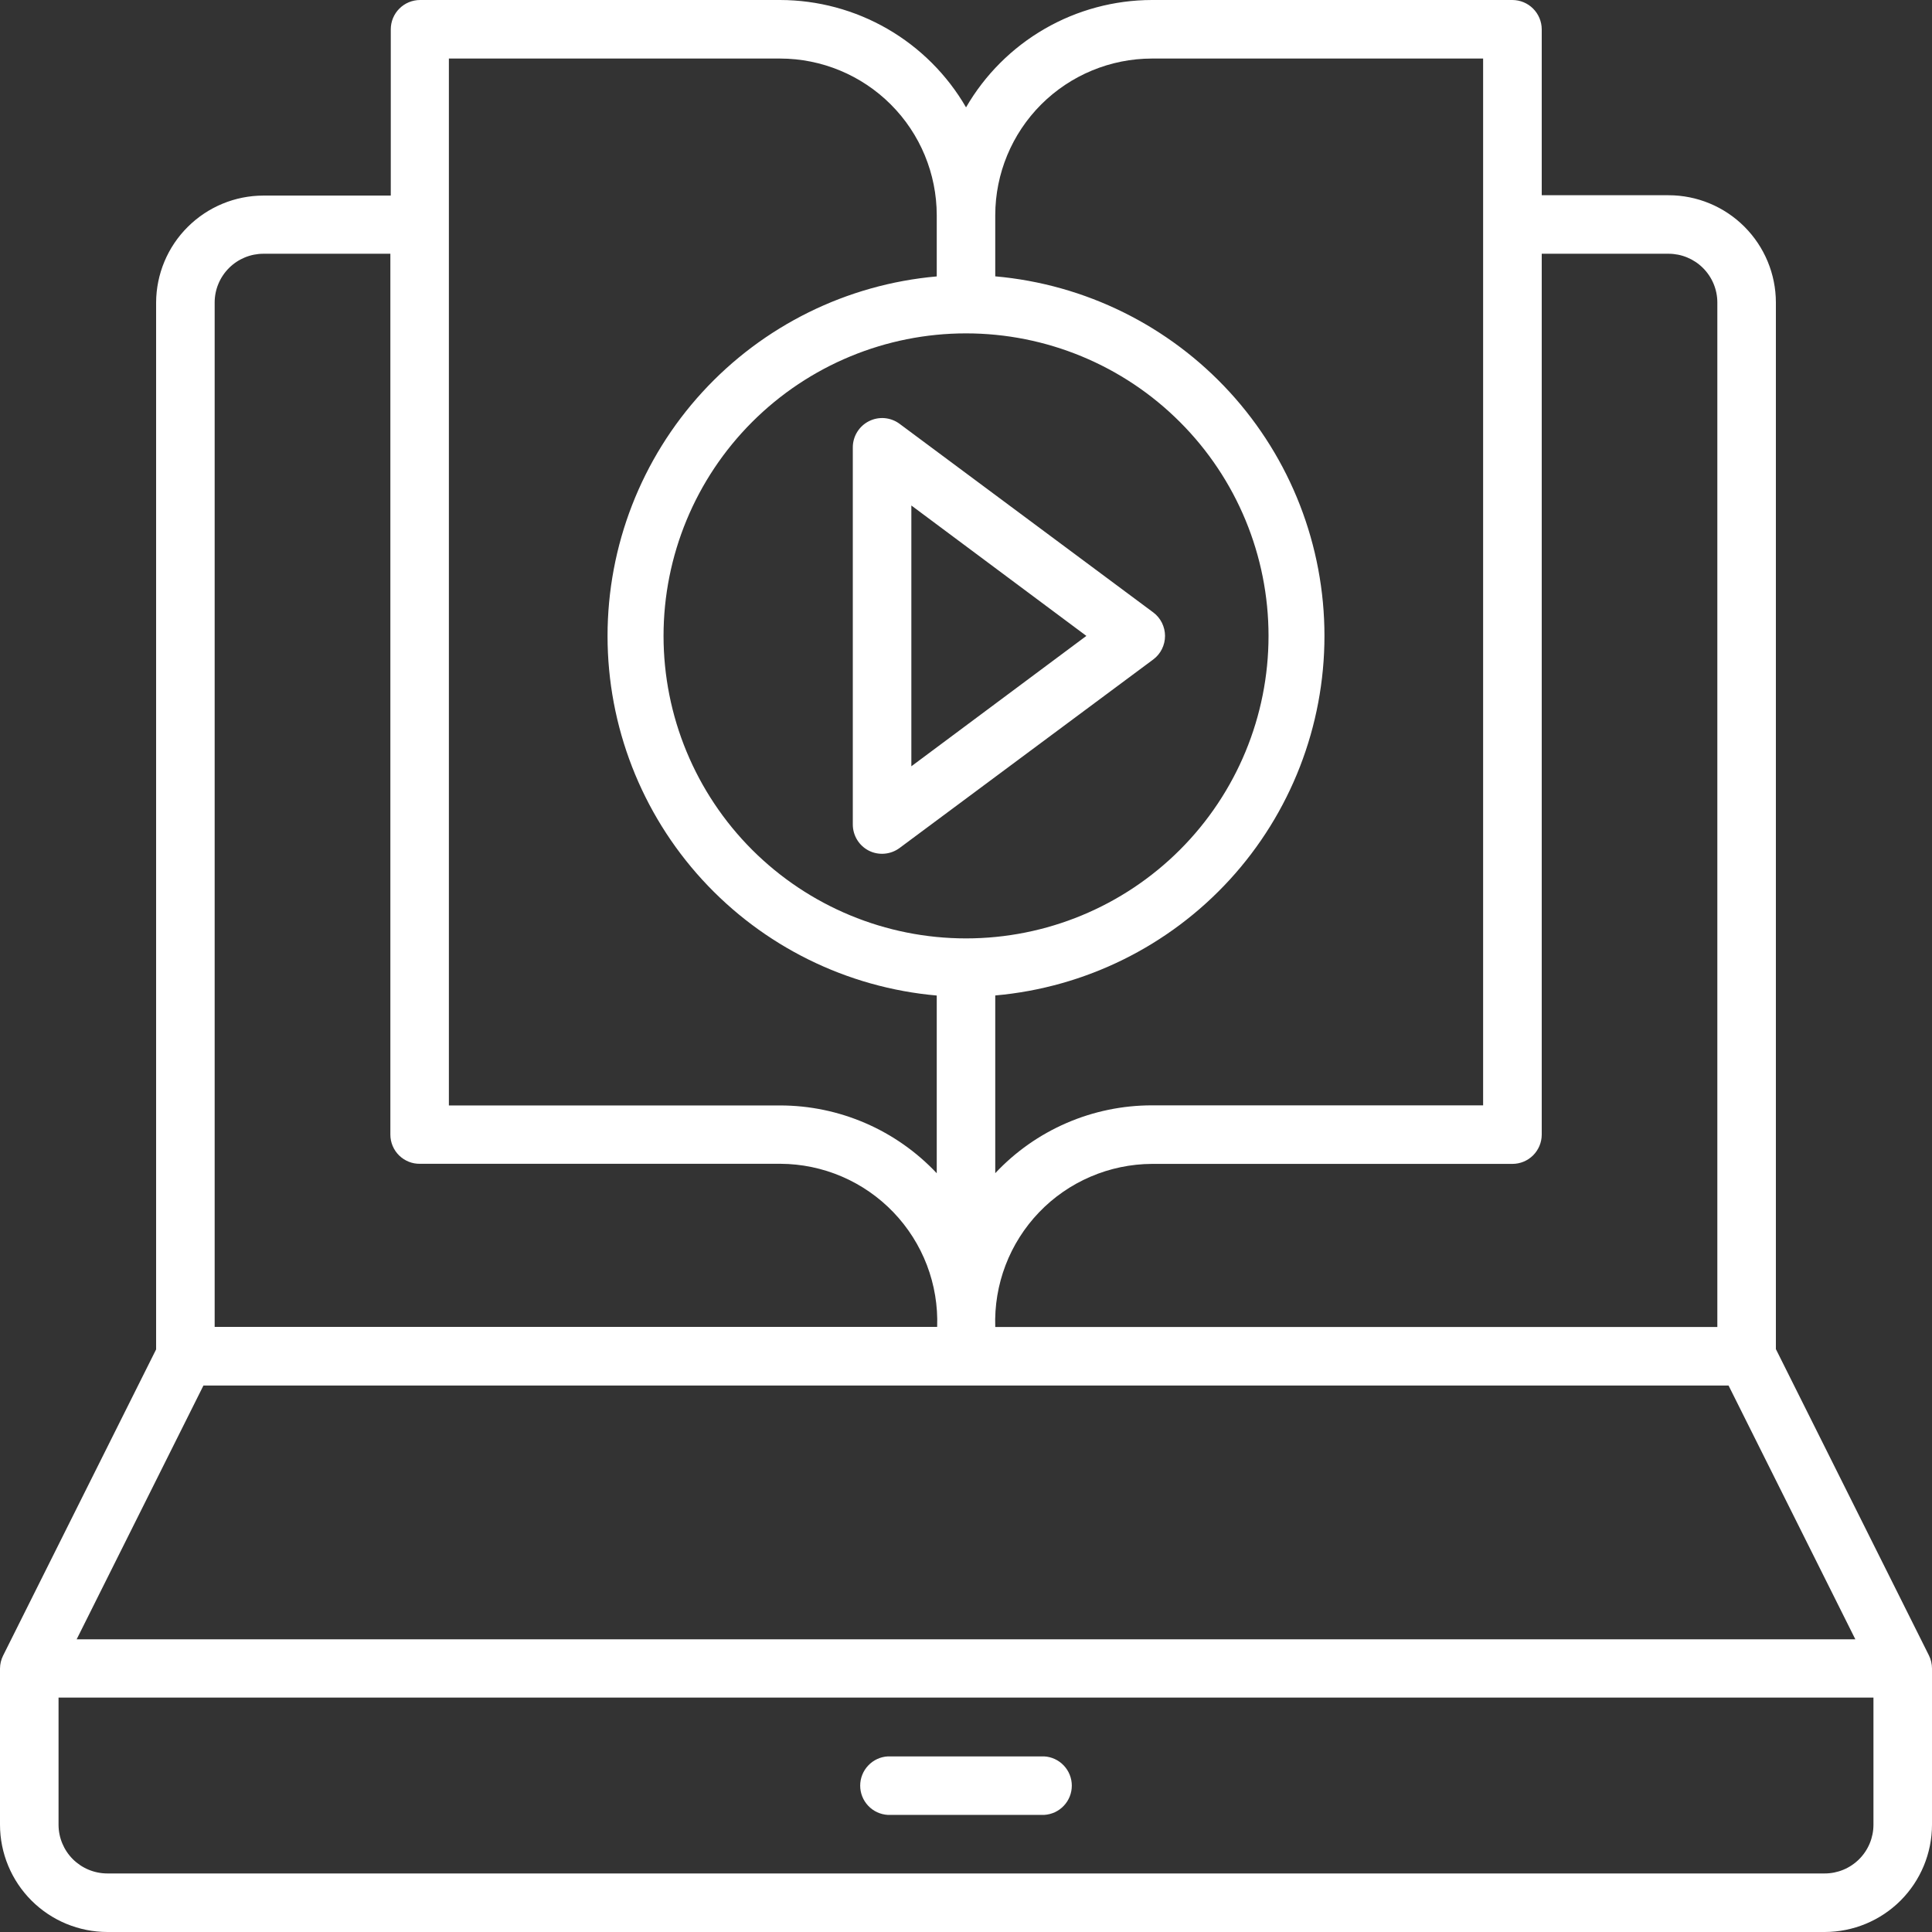 <svg width="56" height="56" viewBox="0 0 56 56" fill="none" xmlns="http://www.w3.org/2000/svg">
<rect x="0" y="0" width="56" height="56" fill="#333333" stroke="none"/>
<path d="M55.911 47.983L51.475 39.105V8.768C51.474 7.943 51.145 7.153 50.562 6.57C49.979 5.987 49.188 5.659 48.363 5.659H44.688V0.85C44.687 0.625 44.597 0.409 44.438 0.25C44.279 0.09 44.063 0.001 43.838 0L33.389 0C32.297 0.002 31.224 0.29 30.279 0.836C29.334 1.382 28.548 2.167 28.001 3.112C27.454 2.167 26.668 1.383 25.722 0.836C24.776 0.29 23.704 0.002 22.611 0L12.175 0C11.95 0.001 11.734 0.09 11.575 0.25C11.416 0.409 11.327 0.625 11.327 0.85V5.669H7.637C6.814 5.669 6.025 5.996 5.442 6.577C4.858 7.157 4.529 7.945 4.525 8.768V39.113L0.089 47.99C0.031 48.107 0.001 48.235 0 48.366L0 52.89C0.001 53.715 0.33 54.506 0.913 55.089C1.497 55.672 2.287 55.999 3.112 56H52.89C53.715 55.999 54.505 55.672 55.089 55.089C55.672 54.505 55.999 53.715 56 52.89V48.366C56 48.233 55.97 48.102 55.911 47.983ZM44.688 32.889V7.355H48.363C48.738 7.355 49.098 7.504 49.363 7.769C49.628 8.034 49.778 8.393 49.778 8.768V38.464H28.848C28.827 37.853 28.928 37.244 29.146 36.673C29.364 36.102 29.695 35.58 30.118 35.139C30.541 34.698 31.049 34.347 31.611 34.106C32.173 33.865 32.777 33.739 33.389 33.736H43.838C44.063 33.736 44.279 33.647 44.438 33.488C44.597 33.329 44.687 33.114 44.688 32.889ZM28.001 9.663C30.327 9.663 32.557 10.587 34.201 12.232C35.846 13.876 36.769 16.106 36.769 18.432C36.769 20.757 35.846 22.987 34.201 24.632C32.557 26.276 30.327 27.2 28.001 27.2C25.676 27.2 23.446 26.276 21.801 24.632C20.157 22.987 19.233 20.757 19.233 18.432C19.233 16.106 20.157 13.876 21.801 12.232C23.446 10.587 25.676 9.663 28.001 9.663ZM33.389 1.697H42.989V32.039H33.389C32.538 32.039 31.695 32.213 30.915 32.551C30.134 32.889 29.43 33.384 28.848 34.005V28.854C31.454 28.623 33.878 27.426 35.645 25.497C37.411 23.568 38.39 21.047 38.39 18.432C38.39 15.816 37.411 13.296 35.645 11.367C33.878 9.438 31.454 8.24 28.848 8.01V6.234C28.85 5.031 29.329 3.878 30.18 3.027C31.032 2.177 32.185 1.698 33.389 1.697ZM13.011 1.697H22.611C23.815 1.698 24.969 2.177 25.82 3.028C26.672 3.879 27.15 5.033 27.152 6.237V8.012C24.546 8.242 22.122 9.44 20.355 11.369C18.589 13.298 17.61 15.819 17.61 18.434C17.61 21.05 18.589 23.57 20.355 25.499C22.122 27.428 24.546 28.626 27.152 28.856V34.007C26.569 33.387 25.866 32.893 25.085 32.555C24.304 32.217 23.462 32.042 22.611 32.042H13.011V1.697ZM6.222 8.768C6.222 8.393 6.372 8.034 6.637 7.769C6.902 7.504 7.262 7.355 7.637 7.355H11.315V32.889C11.315 33.001 11.338 33.112 11.381 33.215C11.425 33.319 11.488 33.412 11.568 33.491C11.648 33.569 11.743 33.631 11.847 33.673C11.951 33.715 12.062 33.735 12.175 33.733H22.624C23.235 33.736 23.84 33.862 24.402 34.103C24.964 34.344 25.471 34.696 25.895 35.137C26.318 35.578 26.649 36.099 26.867 36.67C27.085 37.241 27.186 37.85 27.164 38.461H6.222V8.768ZM5.897 40.16H50.103L53.778 47.516H2.222L5.897 40.16ZM54.303 52.89C54.303 53.265 54.154 53.624 53.889 53.889C53.624 54.154 53.265 54.303 52.89 54.303H3.112C2.737 54.303 2.378 54.154 2.112 53.89C1.847 53.625 1.697 53.265 1.697 52.89V49.205H54.303V52.89ZM25.736 50.91H30.264C30.481 50.921 30.685 51.016 30.834 51.174C30.984 51.332 31.067 51.541 31.067 51.758C31.067 51.975 30.984 52.184 30.834 52.342C30.685 52.5 30.481 52.594 30.264 52.606H25.736C25.519 52.594 25.315 52.5 25.166 52.342C25.016 52.184 24.933 51.975 24.933 51.758C24.933 51.541 25.016 51.332 25.166 51.174C25.315 51.016 25.519 50.921 25.736 50.91ZM25.186 24.658C25.327 24.729 25.484 24.758 25.641 24.744C25.798 24.73 25.947 24.674 26.074 24.58L33.429 19.114C33.535 19.035 33.62 18.932 33.679 18.814C33.738 18.695 33.769 18.565 33.769 18.433C33.769 18.301 33.738 18.171 33.679 18.052C33.62 17.934 33.535 17.831 33.429 17.752L26.074 12.284C25.947 12.19 25.798 12.134 25.641 12.12C25.485 12.107 25.328 12.137 25.188 12.208C25.047 12.278 24.93 12.386 24.847 12.519C24.764 12.653 24.72 12.806 24.719 12.963V23.898C24.719 24.055 24.763 24.21 24.845 24.344C24.927 24.478 25.045 24.587 25.186 24.658ZM26.416 14.652L31.489 18.432L26.416 22.211V14.652Z" fill="white"/>
</svg>
